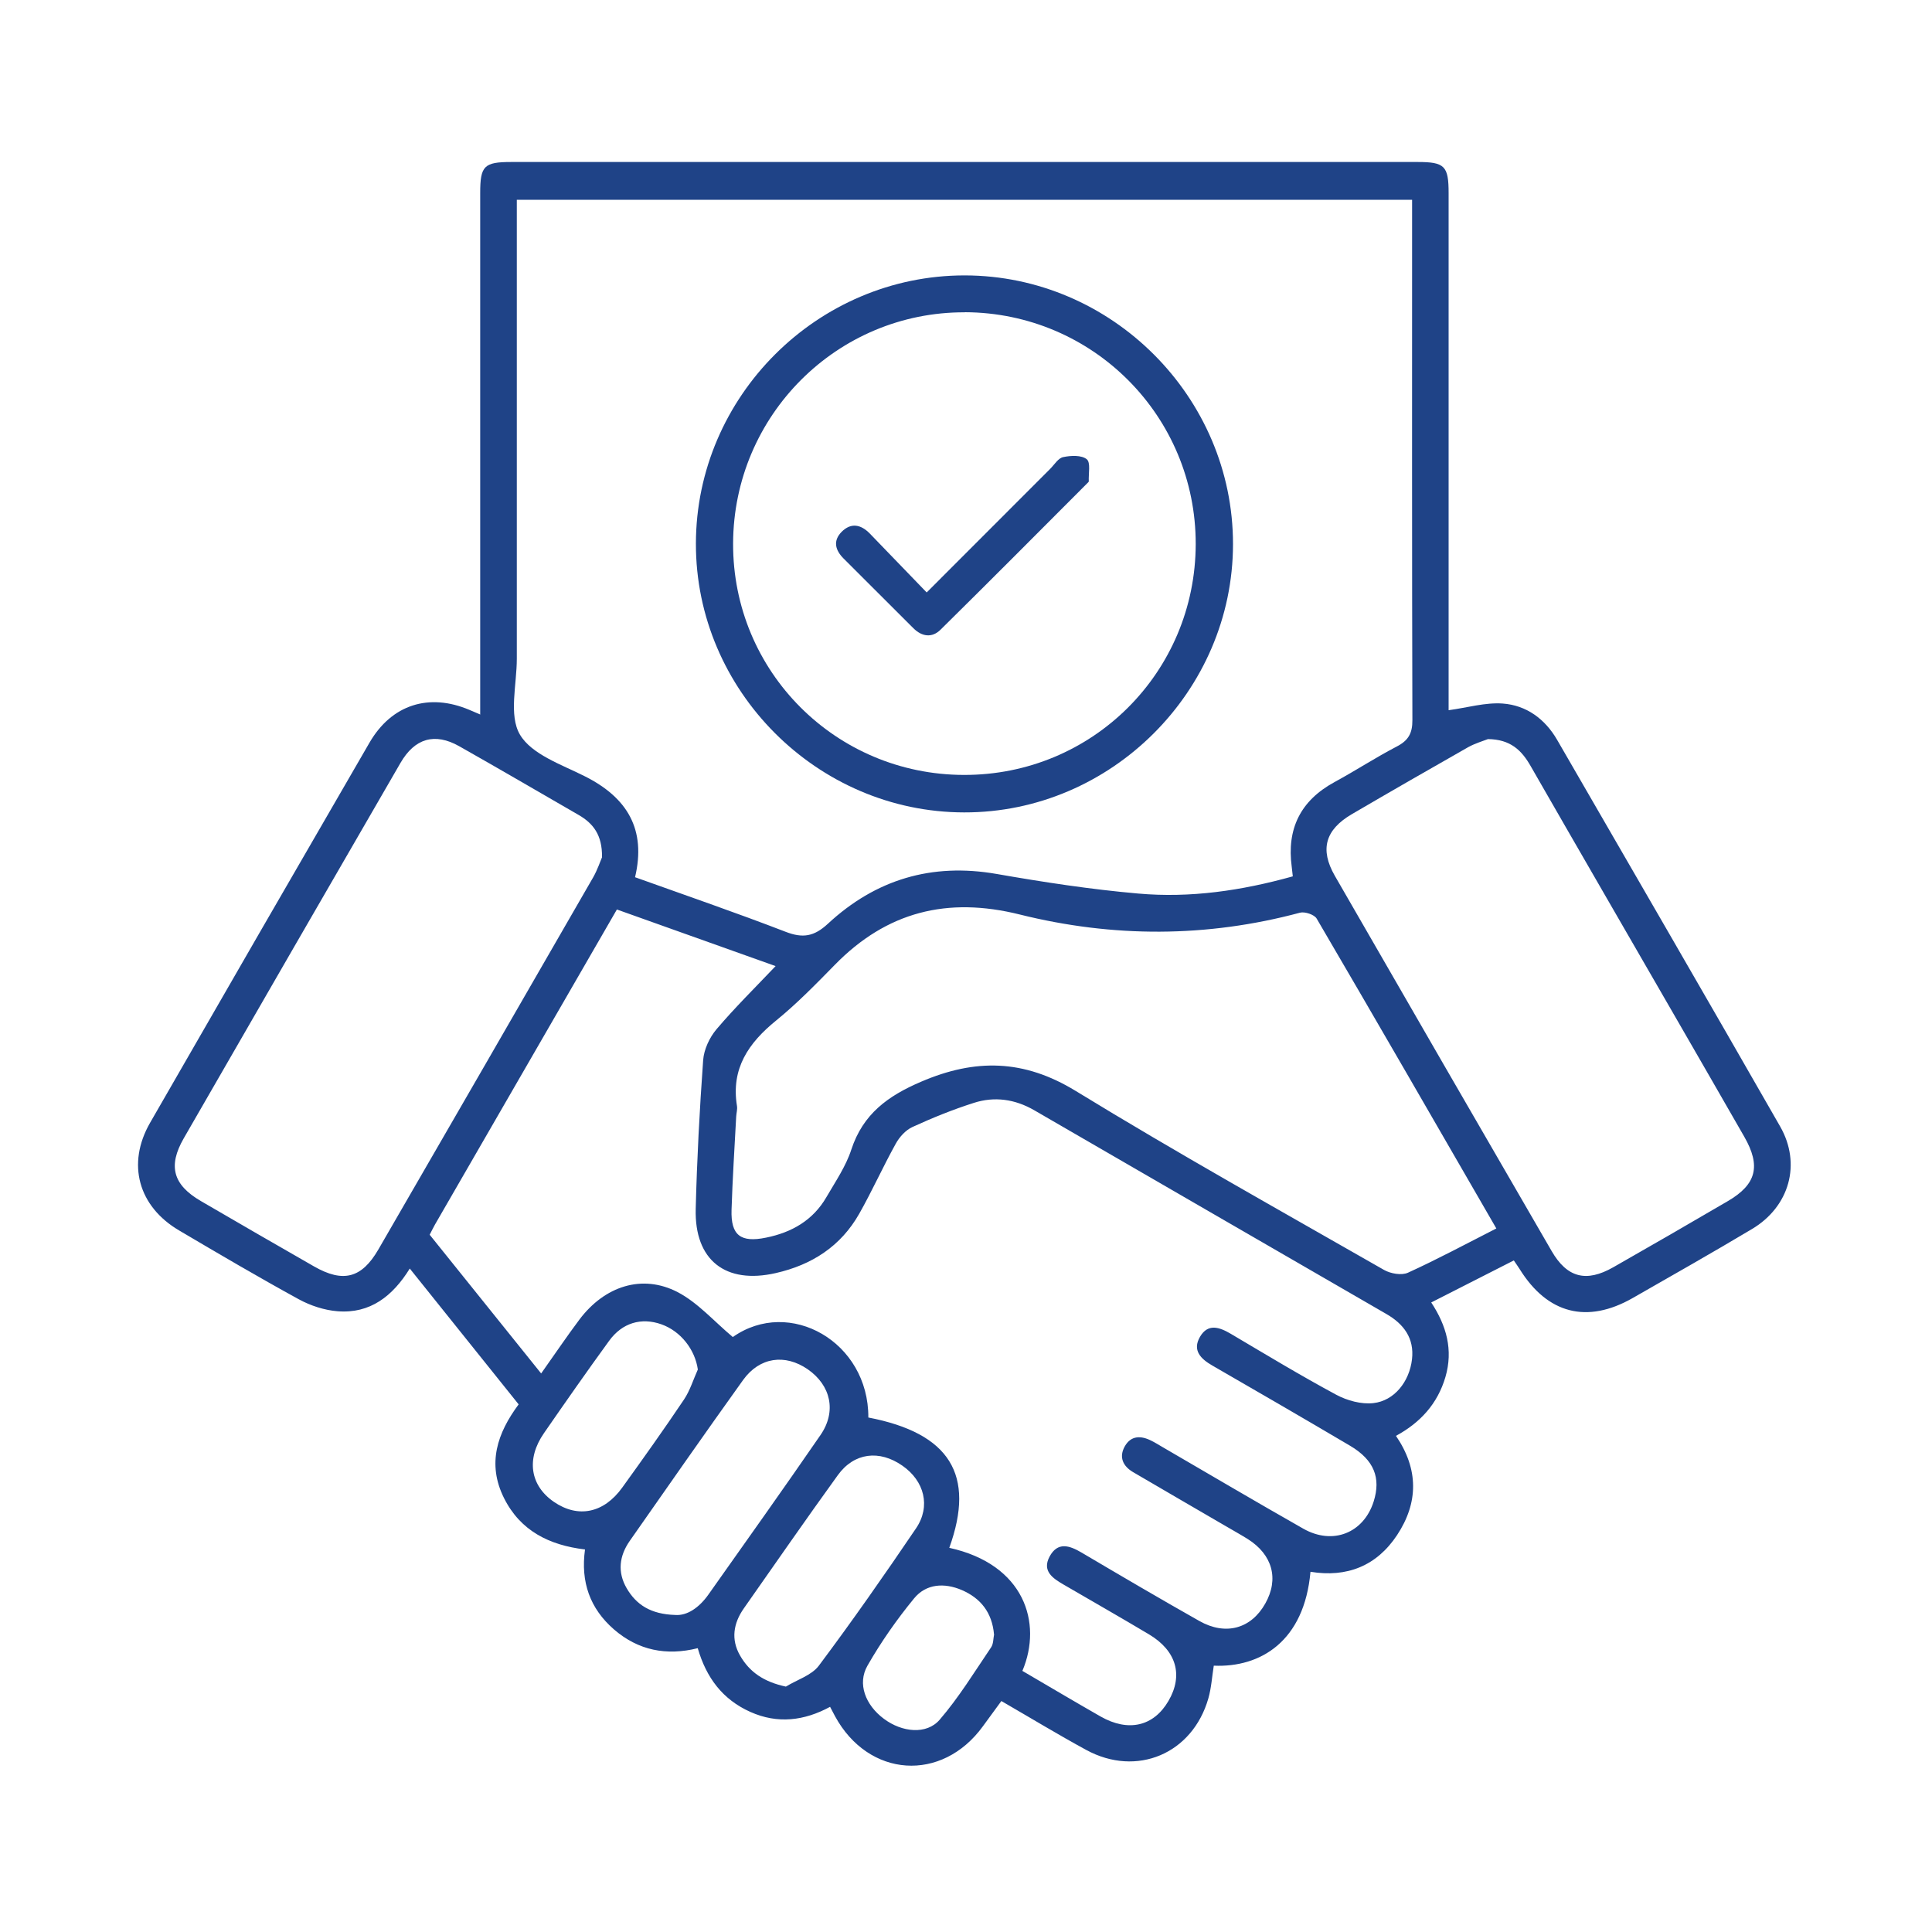 <?xml version="1.0" encoding="UTF-8"?>
<svg id="Layer_1" data-name="Layer 1" xmlns="http://www.w3.org/2000/svg" version="1.1" viewBox="0 0 200 200">
  <defs>
    <style>
      .cls-1 {
        fill: #1f4387;
        stroke-width: 0px;
      }
    </style>
  </defs>
  <path class="cls-1" d="M49.71,73.98v-2.35c0-17.21,0-34.43,0-51.64,0-2.82.39-3.22,3.22-3.22,31.27,0,62.55,0,93.82,0,2.81,0,3.21.41,3.21,3.23,0,17.21,0,34.43,0,51.64v1.88c1.93-.26,3.79-.82,5.6-.69,2.45.18,4.38,1.59,5.64,3.77,7.7,13.33,15.43,26.64,23.08,40.01,2.22,3.88.96,8.3-2.9,10.61-4.09,2.44-8.23,4.79-12.36,7.15-4.73,2.7-8.83,1.64-11.71-3-.16-.26-.34-.5-.6-.89-2.84,1.44-5.63,2.86-8.55,4.35,1.58,2.4,2.29,4.91,1.47,7.72-.82,2.78-2.6,4.72-5.12,6.09,2.35,3.44,2.34,6.91.11,10.28-2.11,3.18-5.18,4.41-8.96,3.79-.64,7.2-5.17,9.93-10.01,9.72-.18,1.12-.25,2.29-.56,3.38-1.64,5.74-7.42,8.19-12.65,5.34-2.92-1.59-5.77-3.32-8.78-5.06-.67.92-1.29,1.76-1.9,2.6-4.25,5.86-11.85,5.35-15.32-1.03-.15-.27-.29-.54-.51-.97-2.66,1.44-5.42,1.8-8.27.52-2.85-1.28-4.54-3.52-5.43-6.59-3.24.81-6.17.23-8.68-1.95-2.47-2.15-3.46-4.9-2.99-8.27-3.69-.44-6.69-1.92-8.39-5.33-1.77-3.55-.69-6.72,1.52-9.69-3.78-4.72-7.49-9.35-11.27-14.06-1.77,2.86-4.11,4.69-7.48,4.42-1.37-.11-2.8-.58-4.01-1.24-4.18-2.29-8.28-4.7-12.38-7.12-4.24-2.49-5.45-6.9-3.02-11.14,7.55-13.13,15.12-26.25,22.72-39.36,2.29-3.95,6.16-5.17,10.35-3.39.27.12.55.23,1.08.46ZM53.5,20.67v2.39c0,15.05,0,30.09,0,45.14,0,2.66-.85,5.85.32,7.84,1.21,2.06,4.32,3.11,6.74,4.33,4.39,2.21,6.35,5.5,5.18,10.44,5.27,1.89,10.46,3.67,15.59,5.65,1.78.69,2.95.49,4.38-.84,4.93-4.57,10.73-6.32,17.45-5.15,4.86.85,9.76,1.6,14.67,2.03,5.39.48,10.7-.3,16-1.78-.04-.39-.07-.69-.11-.98-.53-3.94.9-6.86,4.43-8.78,2.17-1.18,4.25-2.54,6.44-3.68,1.2-.62,1.63-1.37,1.62-2.74-.05-17.27-.03-34.55-.03-51.82v-2.04H53.5ZM105.82,172.96c2.77,1.62,5.43,3.2,8.11,4.73,2.88,1.64,5.5,1.02,7.03-1.61,1.55-2.66.83-5.2-2.03-6.9-2.92-1.74-5.88-3.43-8.82-5.14-1.12-.65-2.26-1.4-1.46-2.9.83-1.55,2.04-1.17,3.31-.42,4.05,2.39,8.1,4.77,12.19,7.08,2.73,1.55,5.37.8,6.83-1.8,1.44-2.55.75-5.07-1.83-6.69-.84-.52-1.71-1-2.56-1.5-3.1-1.81-6.2-3.6-9.3-5.42-1.05-.62-1.48-1.56-.85-2.67.64-1.13,1.68-1.12,2.74-.58.39.19.75.42,1.13.64,4.87,2.83,9.71,5.69,14.61,8.47,3.05,1.73,6.24.45,7.28-2.81.77-2.44.05-4.3-2.43-5.77-4.74-2.8-9.5-5.56-14.27-8.31-1.2-.69-2.09-1.57-1.28-2.97.83-1.43,2.03-1,3.2-.31,3.62,2.14,7.22,4.32,10.92,6.31,1.12.6,2.59,1,3.83.86,2.16-.24,3.73-2.21,4-4.54.25-2.17-.85-3.65-2.66-4.69-12.15-7.03-24.31-14.05-36.45-21.09-1.99-1.15-4.11-1.45-6.25-.76-2.17.69-4.29,1.55-6.36,2.5-.7.32-1.35,1.04-1.73,1.74-1.32,2.38-2.43,4.86-3.77,7.23-1.91,3.37-4.9,5.3-8.65,6.15-5.18,1.18-8.42-1.32-8.28-6.65.13-5.14.4-10.27.77-15.39.08-1.11.66-2.35,1.38-3.2,1.9-2.24,4-4.31,6.12-6.54-5.43-1.94-10.92-3.89-16.43-5.86-6.35,11-12.6,21.81-18.84,32.63-.18.32-.34.65-.54,1.04,3.82,4.76,7.63,9.49,11.54,14.36,1.46-2.06,2.67-3.86,3.97-5.59,2.61-3.46,6.49-4.73,10.16-2.83,2.09,1.09,3.75,3.01,5.71,4.65,5.87-4.14,14.07.49,14.03,8.33,8.43,1.62,11.11,5.93,8.38,13.49,7.77,1.71,9.66,7.75,7.58,12.71ZM154.9,127.17c-6.24-10.8-12.38-21.46-18.6-32.08-.24-.41-1.22-.74-1.72-.61-9.66,2.59-19.37,2.59-29.01.19-7.5-1.87-13.78-.29-19.16,5.22-1.95,1.99-3.91,4-6.06,5.75-2.86,2.32-4.69,4.97-4.06,8.84.06.36-.06.74-.08,1.11-.17,3.21-.38,6.43-.48,9.64-.09,2.65.94,3.43,3.57,2.89,2.67-.54,4.87-1.8,6.26-4.21.93-1.6,2.01-3.18,2.57-4.91,1.21-3.68,3.78-5.55,7.22-7.02,5.61-2.41,10.63-2.33,16,.95,10.49,6.42,21.24,12.42,31.92,18.53.68.39,1.82.59,2.48.29,3.03-1.38,5.97-2.96,9.15-4.58ZM62.32,88.72c.03-2.28-.91-3.48-2.41-4.35-4.12-2.38-8.23-4.78-12.37-7.12-2.53-1.43-4.61-.83-6.09,1.74-7.49,12.94-14.97,25.89-22.43,38.85-1.65,2.87-1.11,4.81,1.77,6.49,3.9,2.27,7.8,4.53,11.72,6.77,3.01,1.72,4.93,1.22,6.65-1.74,7.43-12.84,14.84-25.68,22.24-38.53.45-.79.74-1.67.93-2.11ZM154.01,76.52c-.45.18-1.29.42-2.03.83-4.03,2.29-8.05,4.6-12.05,6.94-2.74,1.61-3.32,3.64-1.75,6.37,7.46,12.96,14.94,25.9,22.44,38.84,1.6,2.77,3.58,3.28,6.38,1.69,3.97-2.26,7.93-4.55,11.88-6.86,2.95-1.73,3.42-3.63,1.69-6.65-2.36-4.13-4.75-8.25-7.12-12.37-5-8.67-10.02-17.33-15-26.01-.92-1.61-2.07-2.77-4.44-2.79ZM69.89,167.18c1.25.1,2.49-.77,3.43-2.09,3.89-5.5,7.8-10.99,11.62-16.54,1.68-2.44,1.07-5.14-1.32-6.8-2.35-1.62-4.98-1.27-6.69,1.1-3.96,5.52-7.85,11.11-11.75,16.68-1.07,1.54-1.28,3.21-.31,4.88,1,1.72,2.5,2.69,5.02,2.77ZM81.35,174.6c1.15-.71,2.65-1.16,3.41-2.16,3.48-4.65,6.81-9.42,10.07-14.23,1.54-2.28.86-4.9-1.41-6.48-2.39-1.67-5-1.36-6.69.98-3.3,4.56-6.5,9.19-9.73,13.79-1.08,1.54-1.35,3.21-.39,4.88.98,1.71,2.46,2.73,4.76,3.22ZM72.24,141.77c-.29-2.06-1.77-3.97-3.78-4.68-2.07-.73-4.05-.16-5.41,1.72-2.29,3.15-4.52,6.34-6.74,9.55-1.86,2.68-1.43,5.43,1.04,7.12,2.49,1.7,5.15,1.17,7.06-1.48,2.17-3.01,4.32-6.03,6.39-9.11.63-.94.97-2.08,1.44-3.12ZM102.9,169.19c-.2-2.27-1.39-3.75-3.34-4.59-1.8-.77-3.68-.66-4.93.86-1.79,2.18-3.43,4.52-4.83,6.97-1.07,1.87-.21,4.08,1.7,5.5,1.87,1.4,4.41,1.67,5.77.1,1.99-2.31,3.61-4.96,5.33-7.5.25-.37.22-.94.31-1.35Z"/>
  <path class="cls-1" d="M99.86,28.51c15.23.01,27.79,12.59,27.78,27.82-.01,15.21-12.63,27.8-27.83,27.77-15.22-.02-27.8-12.63-27.77-27.83.02-15.23,12.59-27.77,27.83-27.76ZM99.88,32.33c-13.2-.05-23.94,10.66-23.99,23.92-.05,13.25,10.62,23.95,23.9,23.97,13.28.03,23.96-10.61,23.99-23.89.02-13.25-10.64-23.96-23.9-24.01Z"/>
  <path class="cls-1" d="M95.93,61.33c4.39-4.39,8.58-8.59,12.78-12.79.44-.44.84-1.12,1.35-1.22.79-.17,1.9-.22,2.44.22.42.34.17,1.49.21,2.29,0,.05-.06.1-.11.15-5.07,5.08-10.13,10.17-15.24,15.21-.88.87-1.93.72-2.81-.16-2.41-2.4-4.82-4.81-7.22-7.21-.86-.86-1.13-1.83-.2-2.77.98-.98,2-.75,2.91.18,1.93,1.99,3.85,3.99,5.89,6.1Z"/>
</svg>